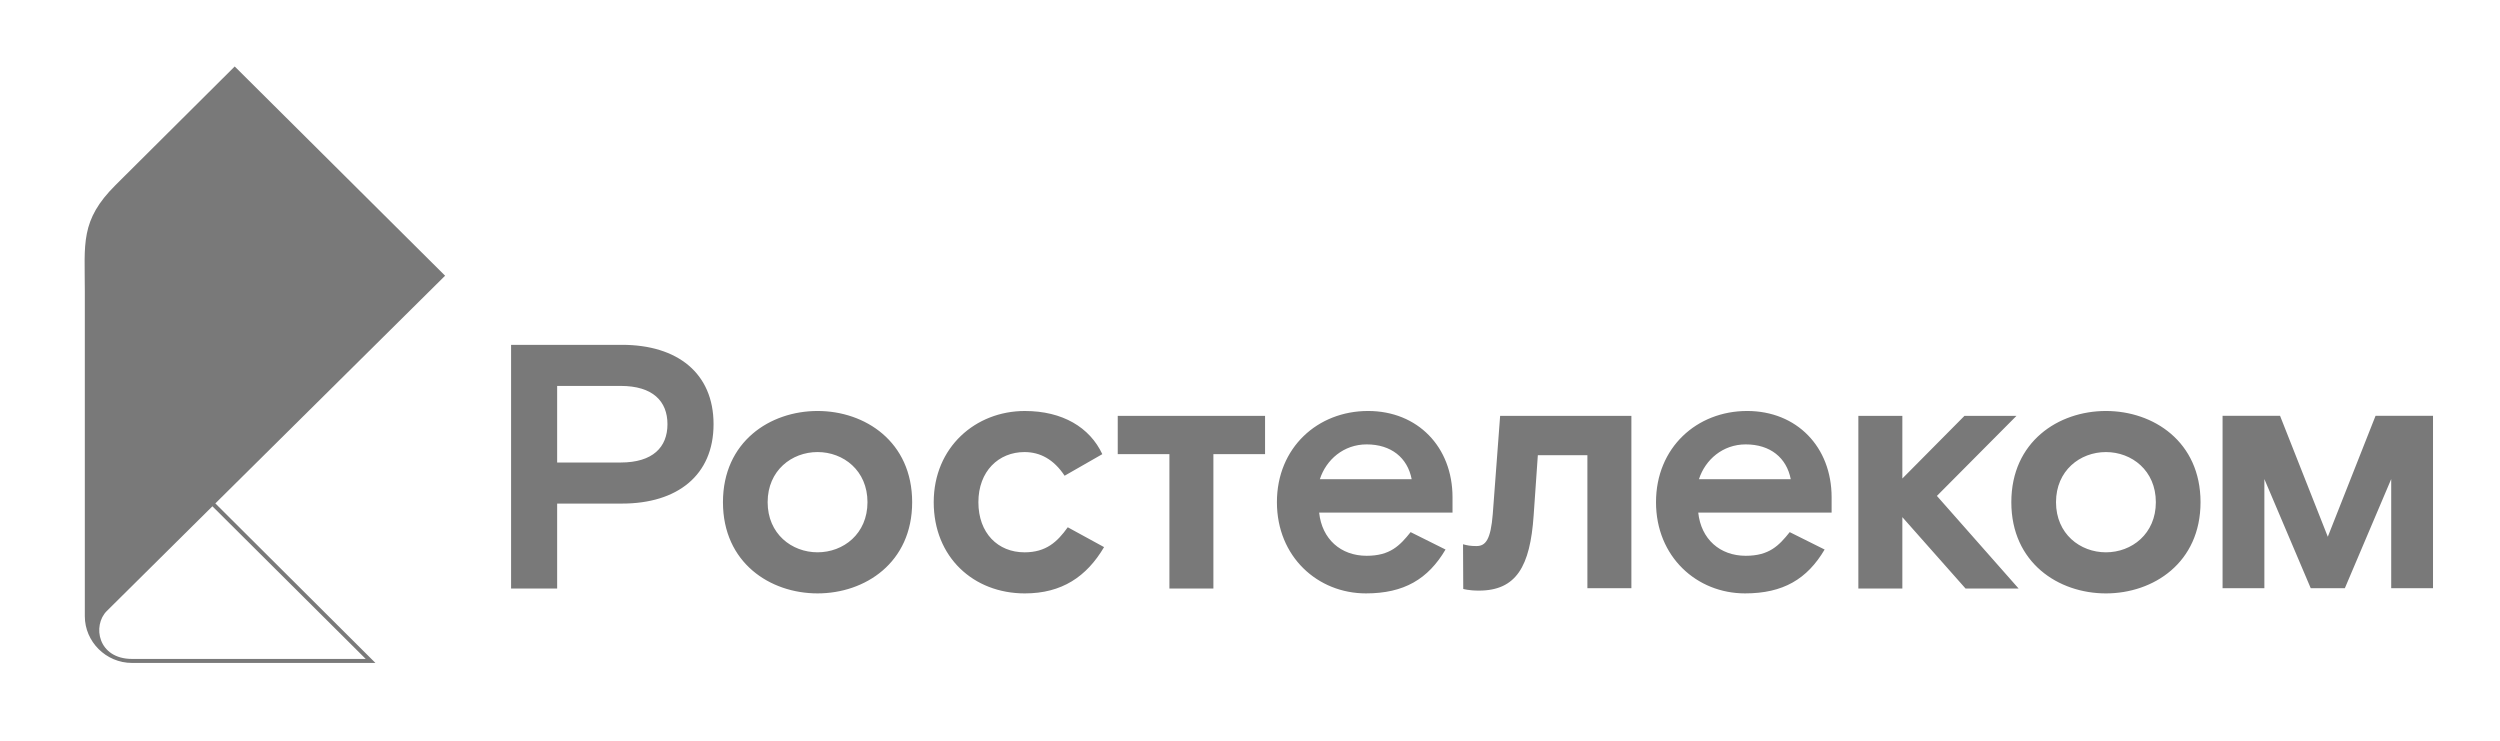 <?xml version="1.0" encoding="UTF-8"?> <svg xmlns="http://www.w3.org/2000/svg" width="425" height="126" viewBox="0 0 425 126" fill="none"><path d="M329.274 84.306L343.162 100.047H334.141L323.399 87.914V100.047H315.921V70.694H323.399V81.347L333.962 70.694H342.804L329.272 84.306H329.274ZM105.517 78.626C110.976 78.626 113.469 76.022 113.469 72.116C113.469 68.21 110.976 65.606 105.517 65.606H94.716V78.626H105.517ZM105.755 58.622C115.132 58.622 121.304 63.414 121.304 72.114C121.304 80.814 115.132 85.608 105.755 85.608H94.716V100.047H86.883V58.622H105.755ZM138.985 93.892C143.376 93.892 147.472 90.757 147.472 85.371C147.472 79.984 143.376 76.849 138.985 76.849C134.594 76.849 130.499 79.986 130.499 85.371C130.499 90.755 134.594 93.892 138.985 93.892ZM138.985 69.867C147.057 69.867 155.067 75.075 155.067 85.373C155.067 95.671 147.057 100.877 138.985 100.877C130.914 100.877 122.903 95.671 122.903 85.373C122.903 75.075 130.914 69.867 138.985 69.867ZM174.159 93.894C169.649 93.894 166.326 90.639 166.326 85.373C166.326 80.106 169.767 76.851 174.159 76.851C176.829 76.851 179.144 78.094 180.984 80.875L187.394 77.206C185.257 72.649 180.628 69.869 174.22 69.869C165.852 69.869 158.732 76.024 158.732 85.373C158.732 94.722 165.498 100.879 174.22 100.879C180.51 100.879 184.724 98.037 187.691 93.008L181.519 89.636C179.738 92.122 177.84 93.896 174.161 93.896M253.777 87.326C253.421 91.824 252.528 92.83 250.987 92.83C249.933 92.83 249.437 92.714 248.715 92.525L248.752 100.12C248.752 100.12 249.681 100.404 251.402 100.404C257.751 100.404 260.126 96.32 260.72 87.622L261.432 77.382H269.857V99.99H277.335V70.696H255.022L253.775 87.326H253.777ZM239.985 81.465C239.273 77.796 236.485 75.547 232.33 75.547C228.413 75.547 225.446 78.151 224.376 81.465H239.985ZM232.566 69.867C240.993 69.867 246.928 75.963 246.928 84.543V87.147H224.256C224.73 91.645 227.935 94.484 232.328 94.484C236.304 94.484 237.965 92.769 239.806 90.461L245.74 93.42C242.773 98.449 238.677 100.877 232.208 100.877C224.018 100.877 217.076 94.663 217.076 85.371C217.076 76.079 224.02 69.867 232.564 69.867M304.429 81.465C303.717 77.796 300.927 75.547 296.775 75.547C292.858 75.547 289.891 78.151 288.821 81.465H304.429ZM297.013 69.867C305.44 69.867 311.374 75.963 311.374 84.543V87.147H288.703C289.177 91.645 292.382 94.484 296.775 94.484C300.75 94.484 302.412 92.769 304.252 90.461L310.187 93.42C307.219 98.449 303.124 100.877 296.655 100.877C288.465 100.877 281.522 94.663 281.522 85.371C281.522 76.079 288.465 69.867 297.01 69.867M190.016 77.204H198.799V100.047H206.277V77.204H215.06V70.694H190.016V77.204ZM358.008 93.894C362.399 93.894 366.494 90.759 366.494 85.373C366.494 79.986 362.399 76.851 358.008 76.851C353.617 76.851 349.522 79.988 349.522 85.373C349.522 90.757 353.617 93.894 358.008 93.894ZM358.008 69.867C366.08 69.867 374.09 75.075 374.09 85.373C374.09 95.671 366.08 100.879 358.008 100.879C349.936 100.879 341.926 95.671 341.926 85.373C341.926 75.075 349.936 69.867 358.008 69.867ZM403.843 70.69L395.726 91.248L387.61 70.69H377.836V99.99H384.944V81.441L392.822 99.99H398.626L406.505 81.441V99.99H413.612V70.69H403.839H403.843Z" fill="#797979"></path><path d="M36.609 85.577L75.668 46.871L39.902 11.3L19.653 31.452C13.601 37.467 14.42 41.406 14.42 49.485V104.772C14.42 109.045 17.975 112.7 22.453 112.7H63.824L62.658 111.54L36.609 85.579V85.577ZM22.455 112.018C16.614 112.018 15.673 106.33 18.16 103.866L36.109 86.07L62.172 112.018H22.455Z" fill="#797979"></path></svg> 